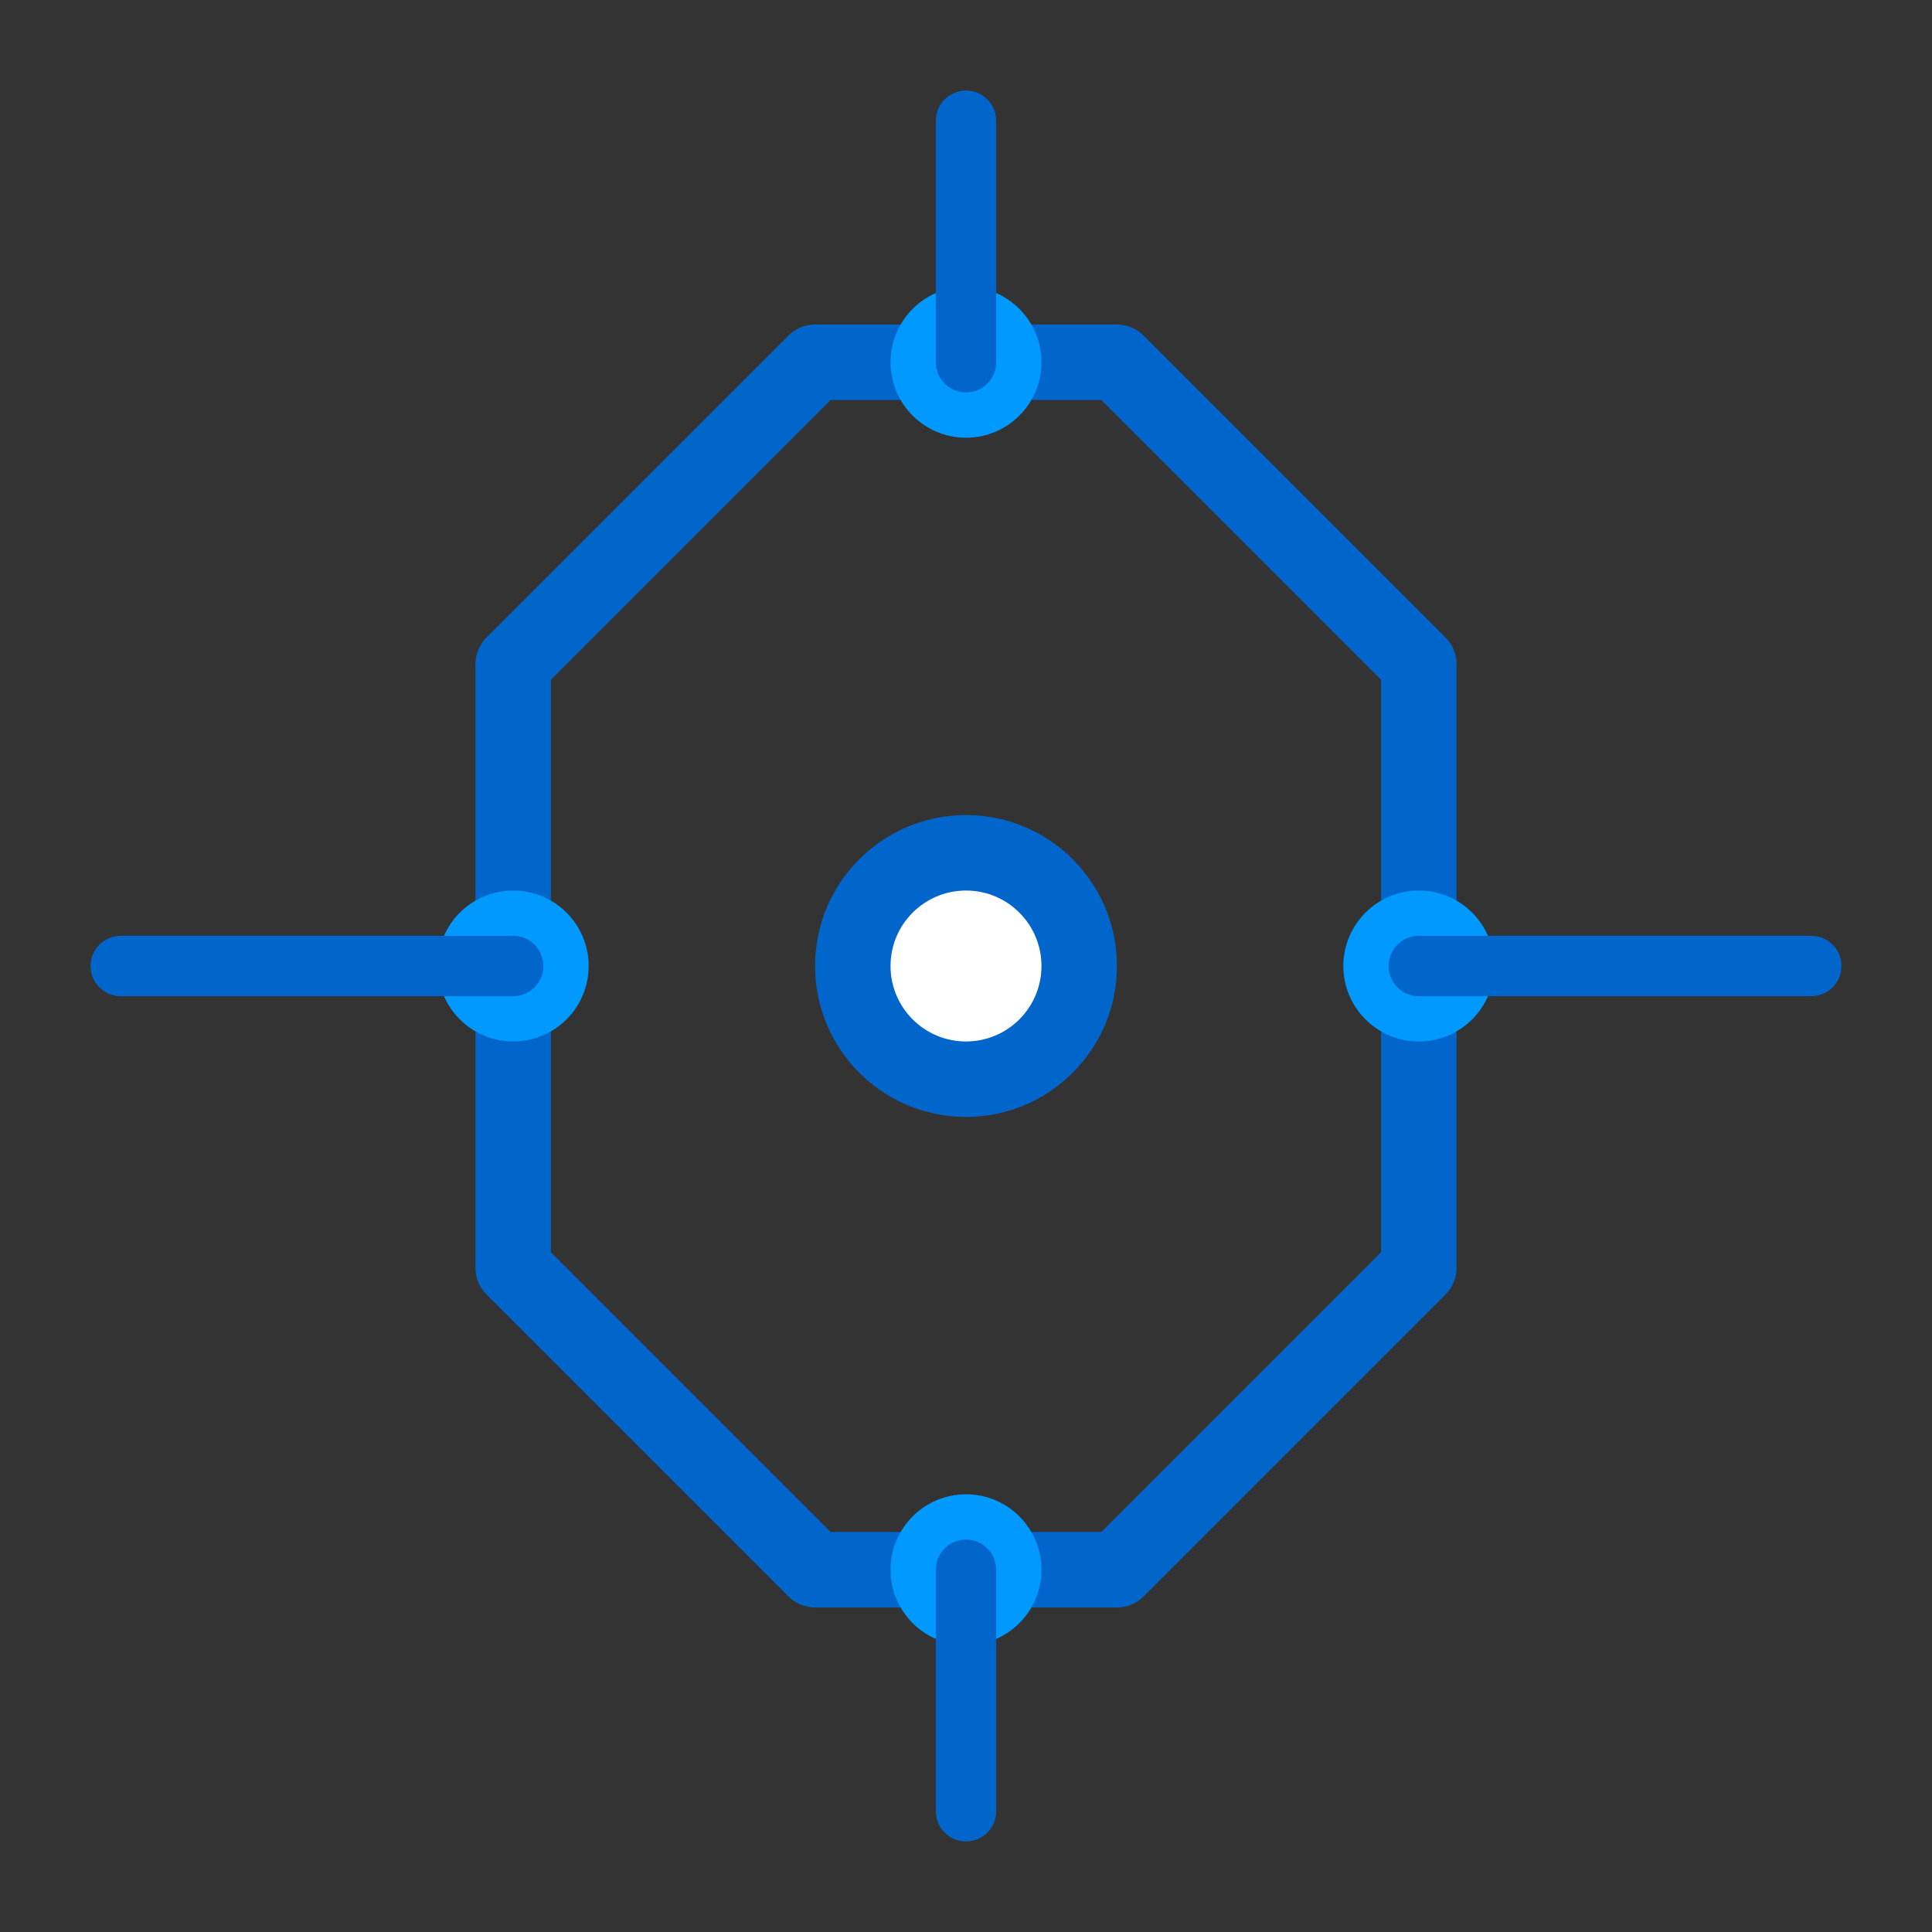 <svg width="64" height="64" viewBox="0 0 64 64" xmlns="http://www.w3.org/2000/svg">
  <rect x="0" y="0" width="64" height="64" fill="#333333" stroke="none"/>
  <!-- Circuit-inspired logo mark centered in square -->
  <g transform="translate(32, 32)">
    <!-- Top path -->
    <path
       d="M-15 0 L-15 -10 L-5 -20 L5 -20 L15 -10 L15 0"
       stroke="#0066cc"
       stroke-width="2.5"
       fill="none"
       stroke-linecap="round"
       stroke-linejoin="round" />
    <!-- Bottom path -->
    <path
       d="M-15 0 L-15 10 L-5 20 L5 20 L15 10 L15 0"
       stroke="#0066cc"
       stroke-width="2.5"
       fill="none"
       stroke-linecap="round"
       stroke-linejoin="round" />
    
    <!-- Connection points -->
    <circle cx="-15" cy="0" r="2.5" fill="#0099ff" />
    <circle cx="15" cy="0" r="2.5" fill="#0099ff" />
    <circle cx="0" cy="-20" r="2.5" fill="#0099ff" />
    <circle cx="0" cy="20" r="2.5" fill="#0099ff" />
    
    <!-- Center node -->
    <circle cx="0" cy="0" r="5" fill="#0066cc" />
    <circle cx="0" cy="0" r="2.5" fill="#ffffff" />
    
    <!-- Connecting lines staying within bounds -->
    <line x1="-28" y1="0" x2="-15" y2="0" stroke="#0066cc" stroke-width="2" stroke-linecap="round" />
    <line x1="15" y1="0" x2="28" y2="0" stroke="#0066cc" stroke-width="2" stroke-linecap="round" />
    <line x1="0" y1="-28" x2="0" y2="-20" stroke="#0066cc" stroke-width="2" stroke-linecap="round" />
    <line x1="0" y1="20" x2="0" y2="28" stroke="#0066cc" stroke-width="2" stroke-linecap="round" />
  </g>
</svg>